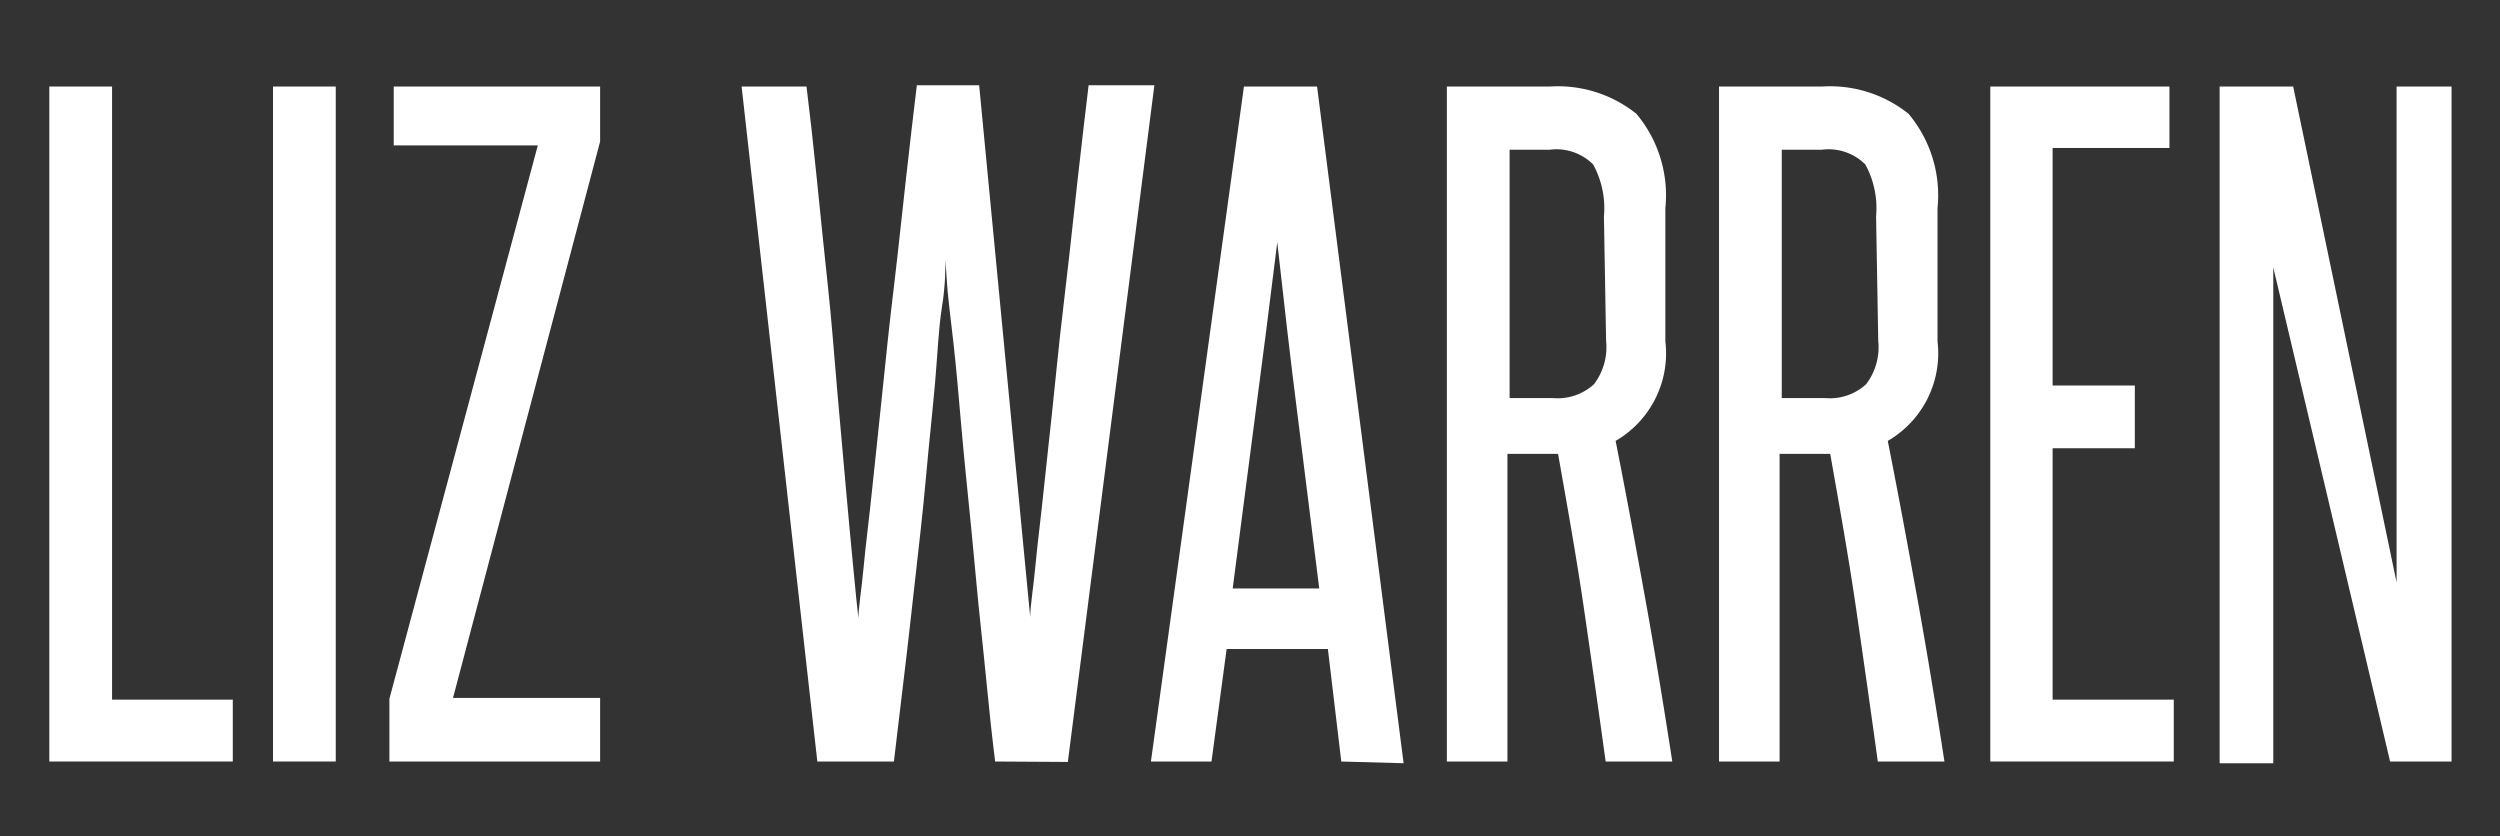 <svg id="Layer_1" data-name="Layer 1" xmlns="http://www.w3.org/2000/svg" viewBox="0 0 57.78 19.33"><rect x="0" y="0" width="57.78" height="19.33" fill="#333333" stroke="none"/><defs><style>.cls-1{fill:#fff;}</style></defs><title>LizWarren_1</title><path class="cls-1" d="M1.14,17.6V2H2.59V16.17H5.38V17.6Z"/><path class="cls-1" d="M6.31,17.6V2H7.76V17.6Z"/><path class="cls-1" d="M9,17.6V16.15L12.43,3.36H9.1V2h4.77V3.27l-3.4,12.86h3.4V17.6Z"/><path class="cls-1" d="M23,17.6c-.07-.56-.14-1.2-.21-1.93s-.16-1.49-.23-2.27-.15-1.57-.23-2.36-.14-1.51-.2-2.18S22,7.6,21.94,7.1s-.07-.87-.09-1.09c0,.22,0,.59-.08,1.09s-.1,1.08-.16,1.76-.14,1.4-.21,2.18-.16,1.57-.25,2.36-.17,1.54-.26,2.27-.16,1.37-.23,1.93H18.89L17.14,2h1.5c.08.64.16,1.36.24,2.15s.16,1.59.25,2.42.15,1.65.22,2.46.14,1.56.2,2.25.12,1.3.17,1.83.09.93.12,1.18c0-.25.07-.64.12-1.18s.13-1.14.2-1.83S20.32,9.8,20.4,9s.17-1.63.27-2.46.18-1.64.27-2.42.17-1.51.25-2.15h1.44l1.18,12.29c0-.25.07-.64.12-1.18s.13-1.14.2-1.83.16-1.44.24-2.25.17-1.63.27-2.46.18-1.64.27-2.42.17-1.51.25-2.15h1.52l-2,15.64Z"/><path class="cls-1" d="M31,17.6,30.69,15H28.35L28,17.6H26.6L28.75,2h1.69l2,15.64Zm-.51-4c-.17-1.34-.33-2.67-.5-4s-.32-2.65-.47-4c-.17,1.38-.34,2.72-.51,4s-.34,2.64-.52,4Z"/><path class="cls-1" d="M37.11,17.6c-.17-1.23-.34-2.43-.51-3.59s-.38-2.33-.59-3.52l-.17,0h-1V17.6H33.44V2h2.38a2.9,2.9,0,0,1,2,.63,2.93,2.93,0,0,1,.67,2.18V7.89a2.34,2.34,0,0,1-1.15,2.3c.25,1.26.48,2.51.7,3.73s.42,2.45.61,3.68ZM37.07,5a2.1,2.1,0,0,0-.25-1.2,1.2,1.2,0,0,0-1-.34h-.93V9.2h1a1.24,1.24,0,0,0,.95-.32,1.41,1.41,0,0,0,.28-1Z"/><path class="cls-1" d="M43.4,17.6c-.17-1.23-.34-2.43-.51-3.59s-.38-2.33-.59-3.52l-.17,0h-1V17.6H39.73V2h2.38a2.9,2.9,0,0,1,2,.63,2.93,2.93,0,0,1,.67,2.18V7.89a2.34,2.34,0,0,1-1.15,2.3c.25,1.26.48,2.51.7,3.73s.42,2.45.61,3.68ZM43.36,5a2.1,2.1,0,0,0-.25-1.2,1.2,1.2,0,0,0-1-.34h-.93V9.2h1a1.24,1.24,0,0,0,.95-.32,1.41,1.41,0,0,0,.28-1Z"/><path class="cls-1" d="M46,17.6V2h4.14V3.42h-2.7V8.91h1.9v1.45h-1.9v5.81h2.8V17.6Z"/><path class="cls-1" d="M55.24,17.6,52.54,6.18c0,1.19,0,2.34,0,3.46v8H51.3V2H53l2.39,11.46c0-1.08,0-2.13,0-3.17V2h1.27V17.6Z"/></svg>